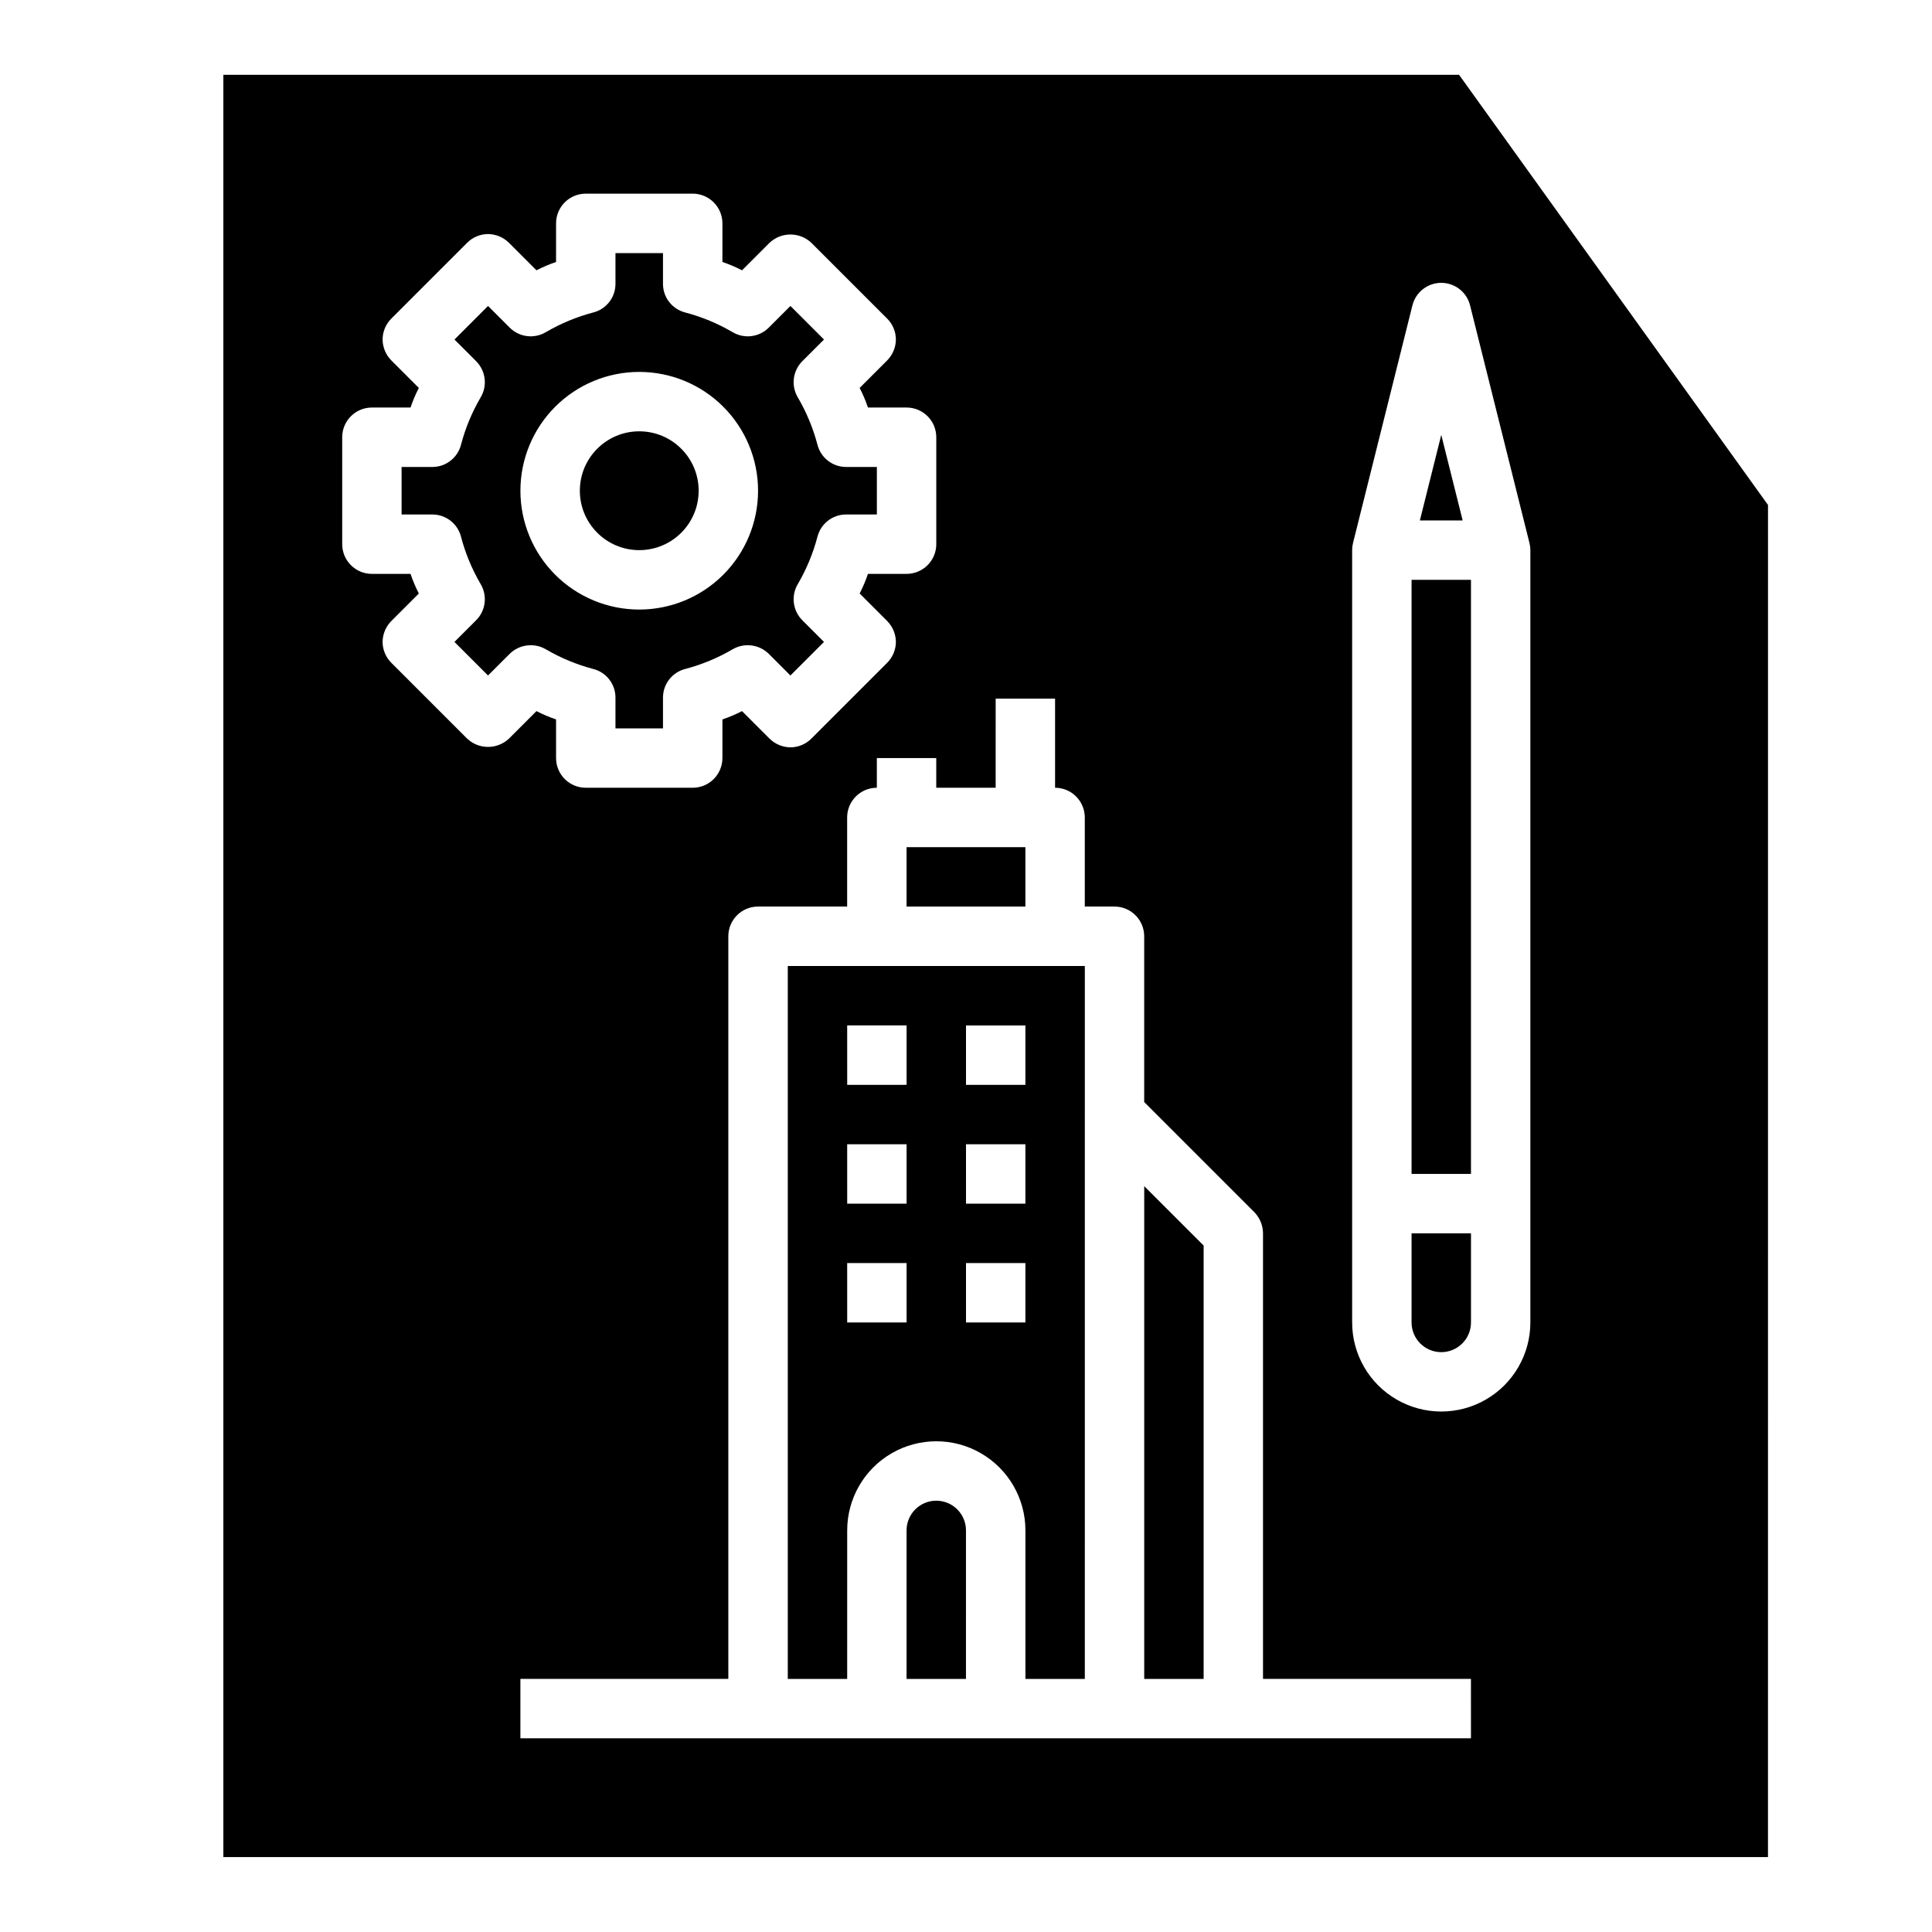 <?xml version="1.0" encoding="UTF-8"?>
<!-- Uploaded to: ICON Repo, www.iconrepo.com, Generator: ICON Repo Mixer Tools -->
<svg fill="#000000" width="800px" height="800px" version="1.1" viewBox="144 144 512 512" xmlns="http://www.w3.org/2000/svg">
 <g>
  <path d="m329.15 274.05c0 8.695-7.047 15.742-15.742 15.742s-15.742-7.047-15.742-15.742 7.047-15.746 15.742-15.746 15.742 7.051 15.742 15.746"/>
  <path d="m301.2 321.28c3.465 0.879 5.894 3.988 5.906 7.559v8.188h12.594v-8.188c0.012-3.57 2.441-6.68 5.906-7.559 4.387-1.156 8.598-2.902 12.516-5.195 3.102-1.82 7.035-1.336 9.602 1.18l5.746 5.746 8.895-8.895-5.746-5.746h0.004c-2.547-2.551-3.035-6.508-1.184-9.602 2.293-3.918 4.039-8.129 5.195-12.52 0.879-3.461 3.988-5.891 7.559-5.902h8.188v-12.594h-8.188c-3.57-0.016-6.68-2.445-7.559-5.906-1.156-4.387-2.902-8.598-5.195-12.516-1.852-3.094-1.363-7.051 1.184-9.605l5.746-5.746-8.895-8.895-5.746 5.746h-0.004c-2.551 2.547-6.508 3.035-9.602 1.18-3.918-2.289-8.129-4.039-12.516-5.195-3.465-0.875-5.894-3.984-5.906-7.555v-8.188h-12.594v8.188c-0.012 3.57-2.441 6.68-5.906 7.555-4.387 1.156-8.598 2.906-12.516 5.195-3.094 1.855-7.051 1.367-9.602-1.18l-5.746-5.746-8.895 8.895 5.746 5.746h-0.004c2.547 2.555 3.035 6.512 1.184 9.605-2.293 3.918-4.039 8.129-5.195 12.516-0.879 3.461-3.988 5.891-7.559 5.906h-8.188v12.594h8.188c3.57 0.012 6.68 2.441 7.559 5.902 1.156 4.391 2.902 8.602 5.195 12.52 1.852 3.094 1.363 7.051-1.184 9.602l-5.746 5.746 8.895 8.895 5.746-5.746h0.004c2.566-2.516 6.5-3 9.602-1.18 3.918 2.293 8.129 4.039 12.516 5.195zm-19.285-47.23c0-8.352 3.316-16.359 9.223-22.266s13.914-9.223 22.266-9.223 16.359 3.316 22.266 9.223 9.223 13.914 9.223 22.266-3.316 16.359-9.223 22.266c-5.906 5.902-13.914 9.223-22.266 9.223s-16.359-3.32-22.266-9.223c-5.906-5.906-9.223-13.914-9.223-22.266z"/>
  <path d="m392.12 541.7c-4.348 0-7.871 3.523-7.871 7.871v39.359h15.742l0.004-39.359c0-2.086-0.832-4.09-2.309-5.566-1.477-1.477-3.477-2.305-5.566-2.305z"/>
  <path d="m447.23 588.93h15.746v-114.85l-15.746-15.742z"/>
  <path d="m352.77 588.93h15.742l0.004-39.359c0-8.438 4.5-16.234 11.809-20.453 7.305-4.219 16.309-4.219 23.613 0 7.309 4.219 11.809 12.016 11.809 20.453v39.359h15.742l0.004-188.93h-78.723zm47.23-173.18h15.742v15.742l-15.738 0.004zm0 31.488h15.742v15.742l-15.738 0.004zm0 31.488h15.742v15.742h-15.738zm-31.488-62.977h15.742v15.742l-15.738 0.004zm0 31.488h15.742v15.742l-15.738 0.004zm0 31.488h15.742v15.742h-15.738z"/>
  <path d="m384.25 368.51h31.488v15.742h-31.488z"/>
  <path d="m518.08 494.46c0 4.348 3.523 7.875 7.871 7.875 4.348 0 7.875-3.527 7.875-7.875v-23.613h-15.746z"/>
  <path d="m612.54 277.82-81.867-113.99h-327.48v472.32h409.34zm-344.79 61.875-19.996-19.996c-1.504-1.473-2.352-3.484-2.363-5.59 0.023-2.098 0.871-4.106 2.363-5.586l7.242-7.242c-0.863-1.676-1.598-3.414-2.203-5.199h-10.234c-4.348 0-7.871-3.523-7.871-7.871v-28.34c0-4.348 3.523-7.871 7.871-7.871h10.234c0.605-1.785 1.34-3.519 2.203-5.195l-7.242-7.242c-1.492-1.48-2.34-3.488-2.363-5.59 0.012-2.102 0.859-4.117 2.363-5.59l19.996-19.992c1.473-1.504 3.484-2.356 5.586-2.363 2.102 0.023 4.109 0.871 5.59 2.363l7.242 7.242c1.676-0.863 3.414-1.602 5.195-2.207v-10.23c0-4.348 3.527-7.875 7.875-7.875h28.34-0.004c2.09 0 4.09 0.832 5.566 2.309 1.477 1.477 2.309 3.477 2.309 5.566v10.23c1.781 0.605 3.519 1.344 5.195 2.207l7.242-7.242c3.125-2.992 8.051-2.992 11.176 0l19.996 19.996v-0.004c1.504 1.473 2.352 3.488 2.363 5.59-0.023 2.102-0.871 4.109-2.363 5.59l-7.242 7.242c0.863 1.676 1.598 3.41 2.203 5.195h10.234c2.09 0 4.09 0.828 5.566 2.305 1.477 1.477 2.305 3.481 2.305 5.566v28.34c0 2.09-0.828 4.09-2.305 5.566-1.477 1.477-3.477 2.305-5.566 2.305h-10.234c-0.605 1.785-1.34 3.523-2.203 5.199l7.242 7.242c1.492 1.48 2.34 3.488 2.363 5.586-0.012 2.106-0.859 4.117-2.363 5.59l-19.996 19.996c-1.473 1.504-3.484 2.352-5.586 2.359-2.102-0.023-4.109-0.871-5.59-2.359l-7.242-7.242c-1.676 0.863-3.414 1.598-5.195 2.203v10.234c0 2.086-0.832 4.09-2.309 5.566-1.477 1.477-3.477 2.305-5.566 2.305h-28.336c-4.348 0-7.875-3.523-7.875-7.871v-10.234c-1.781-0.605-3.519-1.34-5.195-2.203l-7.242 7.242c-3.125 2.992-8.051 2.992-11.176 0zm266.07 264.97h-251.91v-15.746h55.105v-196.8c0-4.348 3.523-7.871 7.871-7.871h23.617v-23.617c0-4.348 3.523-7.871 7.871-7.871v-7.871h15.742v7.871h15.742l0.004-23.617h15.742v23.617c2.09 0 4.09 0.832 5.566 2.305 1.477 1.477 2.309 3.481 2.309 5.566v23.617h7.871c2.086 0 4.09 0.828 5.566 2.305 1.477 1.477 2.305 3.481 2.305 5.566v43.926l29.207 29.207c1.449 1.5 2.266 3.5 2.281 5.59v118.08h55.105zm15.742-110.21v-0.004c0 8.438-4.5 16.234-11.809 20.453-7.305 4.219-16.309 4.219-23.613 0-7.309-4.219-11.809-12.016-11.809-20.453v-204.67c0-0.637 0.078-1.27 0.234-1.887l15.742-62.977h0.004c0.875-3.504 4.023-5.961 7.633-5.961 3.613 0 6.762 2.457 7.637 5.961l15.742 62.977h0.004c0.156 0.617 0.234 1.25 0.234 1.887z"/>
  <path d="m518.08 297.66h15.742v157.44h-15.742z"/>
  <path d="m525.95 259.25-5.668 22.672h11.336z"/>
 </g>
</svg>